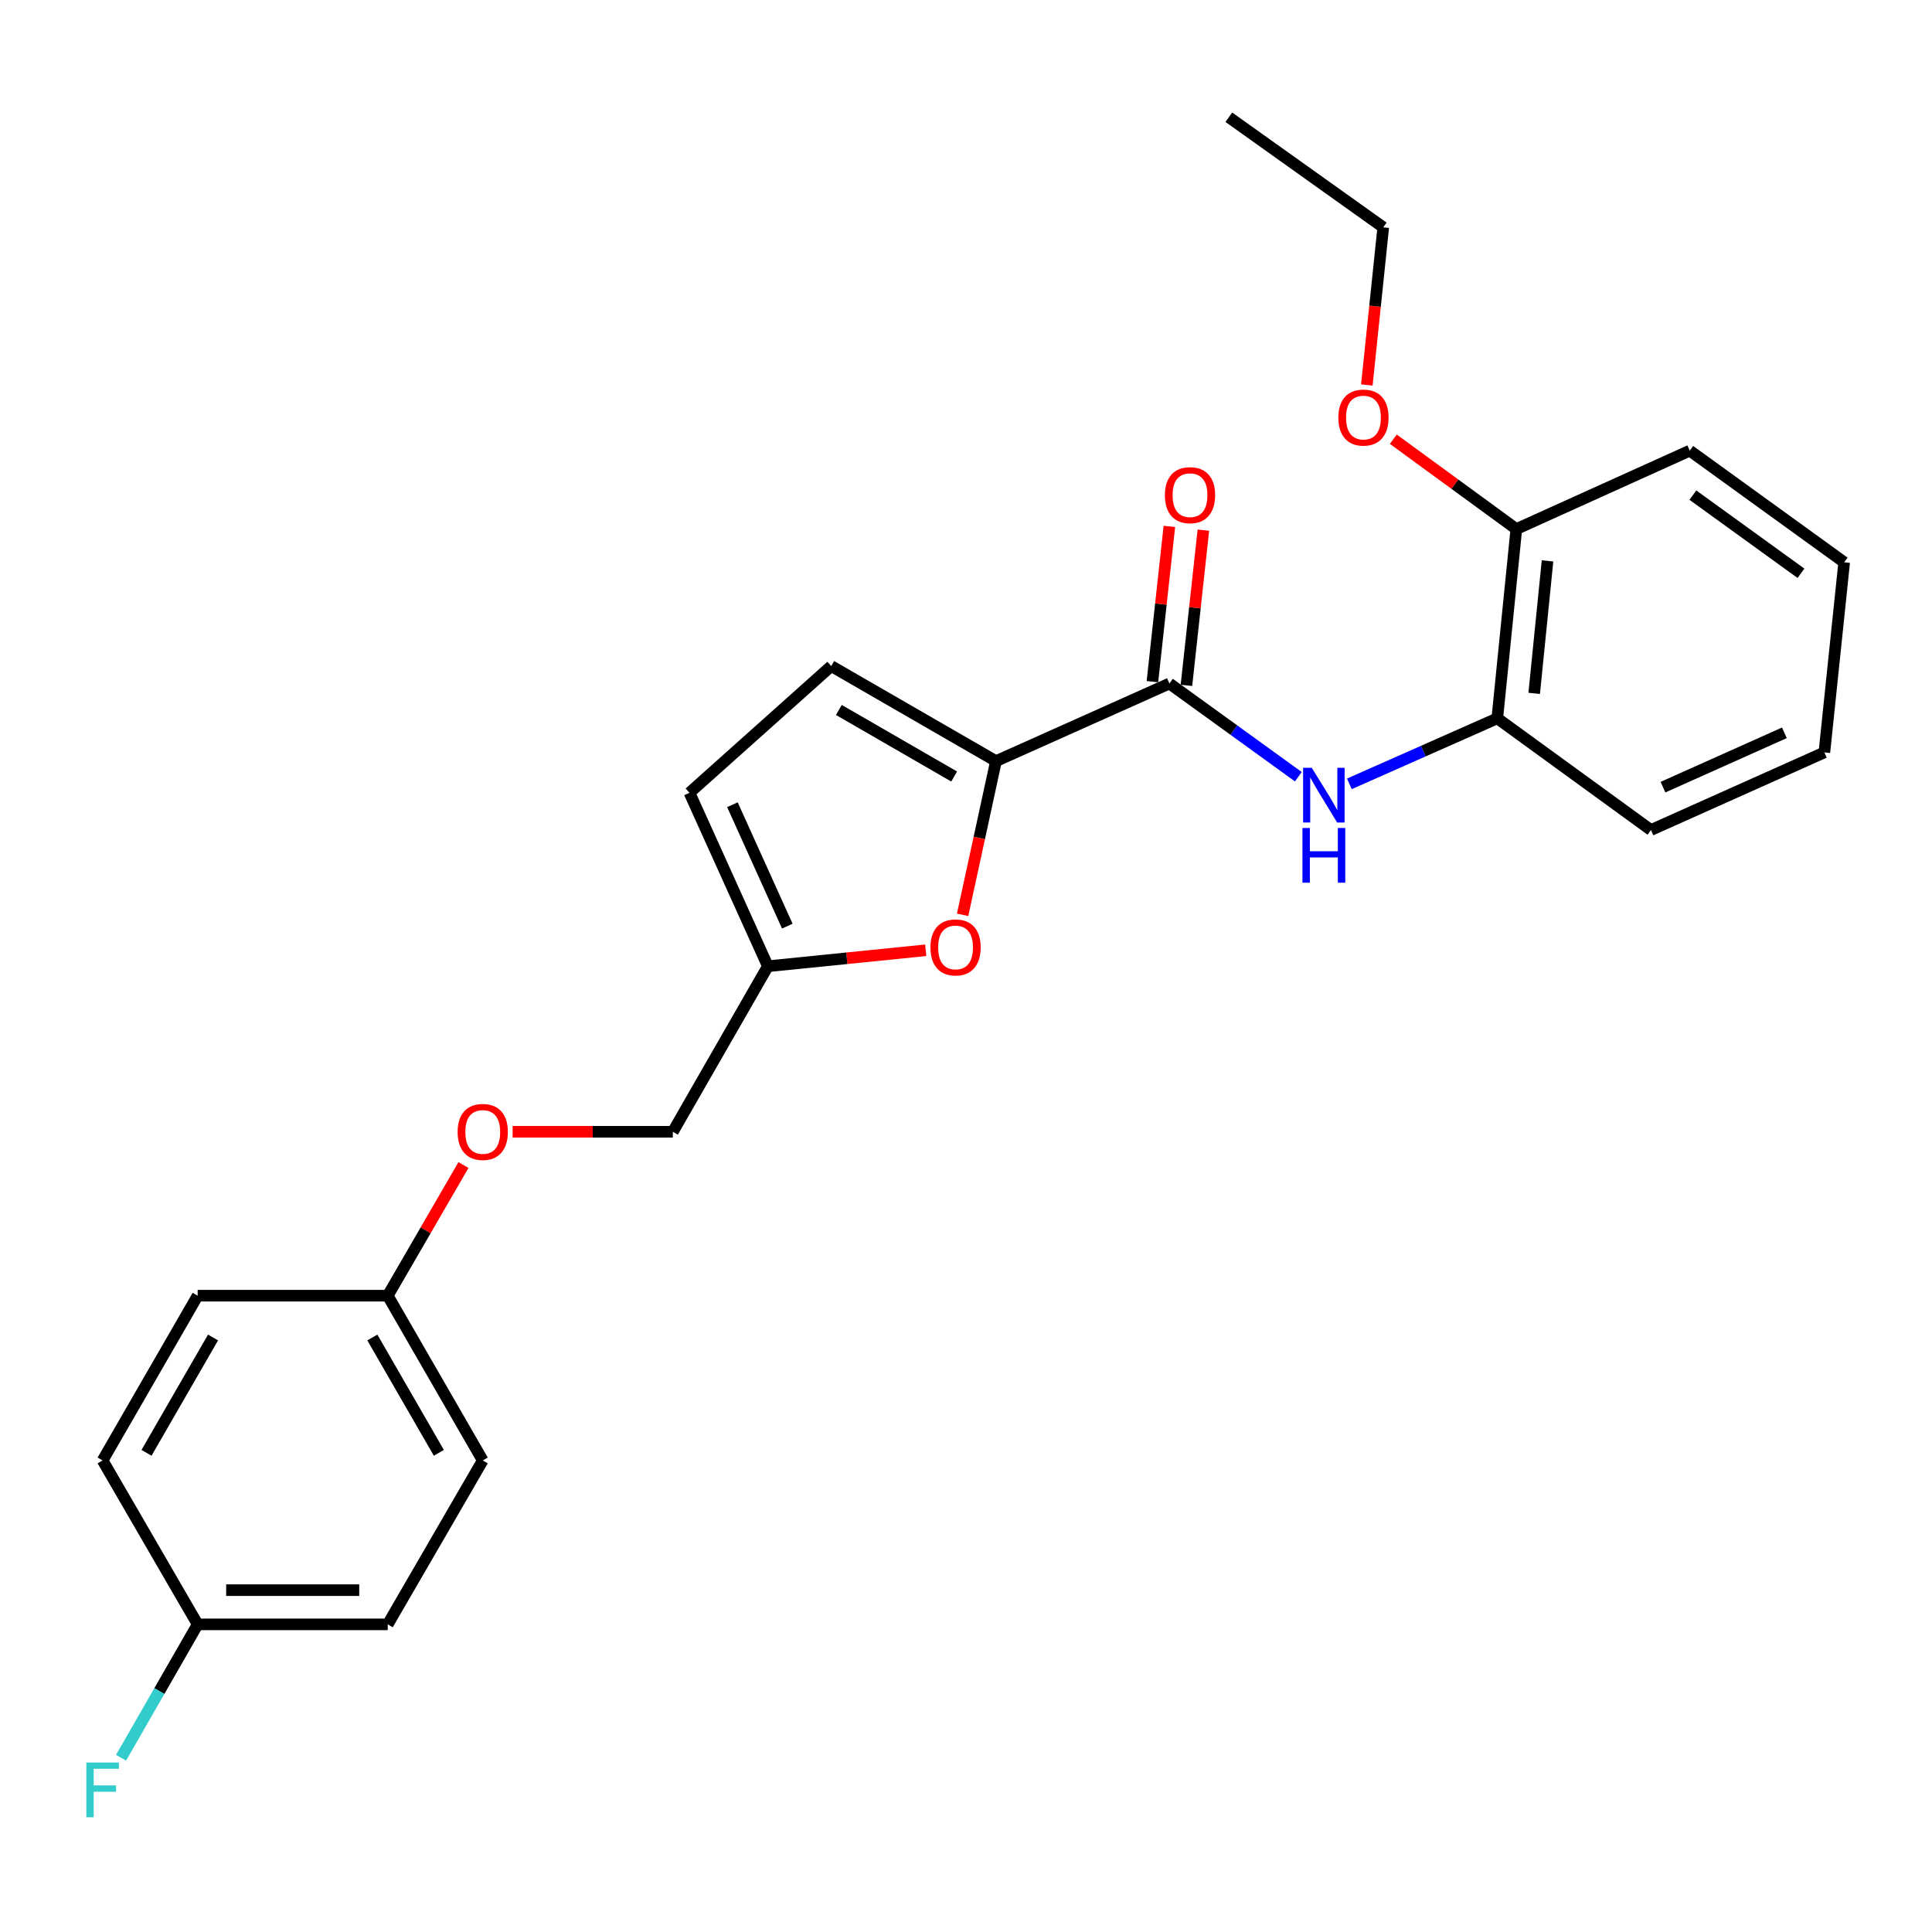 <?xml version='1.0' encoding='iso-8859-1'?>
<svg version='1.1' baseProfile='full'
              xmlns='http://www.w3.org/2000/svg'
                      xmlns:rdkit='http://www.rdkit.org/xml'
                      xmlns:xlink='http://www.w3.org/1999/xlink'
                  xml:space='preserve'
width='1000px' height='1000px' viewBox='0 0 1000 1000'>
<!-- END OF HEADER -->
<rect style='opacity:1.0;fill:#FFFFFF;stroke:none' width='1000' height='1000' x='0' y='0'> </rect>
<path class='bond-0' d='M 515.516,393.959 L 605.292,353.784' style='fill:none;fill-rule:evenodd;stroke:#000000;stroke-width:6px;stroke-linecap:butt;stroke-linejoin:miter;stroke-opacity:1' />
<path class='bond-1' d='M 515.516,393.959 L 506.879,433.736' style='fill:none;fill-rule:evenodd;stroke:#000000;stroke-width:6px;stroke-linecap:butt;stroke-linejoin:miter;stroke-opacity:1' />
<path class='bond-1' d='M 506.879,433.736 L 498.242,473.513' style='fill:none;fill-rule:evenodd;stroke:#FF0000;stroke-width:6px;stroke-linecap:butt;stroke-linejoin:miter;stroke-opacity:1' />
<path class='bond-3' d='M 515.516,393.959 L 430.247,344.751' style='fill:none;fill-rule:evenodd;stroke:#000000;stroke-width:6px;stroke-linecap:butt;stroke-linejoin:miter;stroke-opacity:1' />
<path class='bond-3' d='M 493.873,401.918 L 434.185,367.472' style='fill:none;fill-rule:evenodd;stroke:#000000;stroke-width:6px;stroke-linecap:butt;stroke-linejoin:miter;stroke-opacity:1' />
<path class='bond-2' d='M 605.292,353.784 L 638.657,377.904' style='fill:none;fill-rule:evenodd;stroke:#000000;stroke-width:6px;stroke-linecap:butt;stroke-linejoin:miter;stroke-opacity:1' />
<path class='bond-2' d='M 638.657,377.904 L 672.022,402.025' style='fill:none;fill-rule:evenodd;stroke:#0000FF;stroke-width:6px;stroke-linecap:butt;stroke-linejoin:miter;stroke-opacity:1' />
<path class='bond-7' d='M 614.095,354.745 L 618.483,314.568' style='fill:none;fill-rule:evenodd;stroke:#000000;stroke-width:6px;stroke-linecap:butt;stroke-linejoin:miter;stroke-opacity:1' />
<path class='bond-7' d='M 618.483,314.568 L 622.871,274.391' style='fill:none;fill-rule:evenodd;stroke:#FF0000;stroke-width:6px;stroke-linecap:butt;stroke-linejoin:miter;stroke-opacity:1' />
<path class='bond-7' d='M 596.489,352.823 L 600.877,312.645' style='fill:none;fill-rule:evenodd;stroke:#000000;stroke-width:6px;stroke-linecap:butt;stroke-linejoin:miter;stroke-opacity:1' />
<path class='bond-7' d='M 600.877,312.645 L 605.265,272.468' style='fill:none;fill-rule:evenodd;stroke:#FF0000;stroke-width:6px;stroke-linecap:butt;stroke-linejoin:miter;stroke-opacity:1' />
<path class='bond-4' d='M 479.157,491.86 L 438.304,495.993' style='fill:none;fill-rule:evenodd;stroke:#FF0000;stroke-width:6px;stroke-linecap:butt;stroke-linejoin:miter;stroke-opacity:1' />
<path class='bond-4' d='M 438.304,495.993 L 397.452,500.127' style='fill:none;fill-rule:evenodd;stroke:#000000;stroke-width:6px;stroke-linecap:butt;stroke-linejoin:miter;stroke-opacity:1' />
<path class='bond-5' d='M 698.423,405.727 L 736.708,388.769' style='fill:none;fill-rule:evenodd;stroke:#0000FF;stroke-width:6px;stroke-linecap:butt;stroke-linejoin:miter;stroke-opacity:1' />
<path class='bond-5' d='M 736.708,388.769 L 774.994,371.81' style='fill:none;fill-rule:evenodd;stroke:#000000;stroke-width:6px;stroke-linecap:butt;stroke-linejoin:miter;stroke-opacity:1' />
<path class='bond-6' d='M 430.247,344.751 L 356.874,410.351' style='fill:none;fill-rule:evenodd;stroke:#000000;stroke-width:6px;stroke-linecap:butt;stroke-linejoin:miter;stroke-opacity:1' />
<path class='bond-10' d='M 397.452,500.127 L 348.255,585.809' style='fill:none;fill-rule:evenodd;stroke:#000000;stroke-width:6px;stroke-linecap:butt;stroke-linejoin:miter;stroke-opacity:1' />
<path class='bond-25' d='M 397.452,500.127 L 356.874,410.351' style='fill:none;fill-rule:evenodd;stroke:#000000;stroke-width:6px;stroke-linecap:butt;stroke-linejoin:miter;stroke-opacity:1' />
<path class='bond-25' d='M 407.504,479.366 L 379.1,416.523' style='fill:none;fill-rule:evenodd;stroke:#000000;stroke-width:6px;stroke-linecap:butt;stroke-linejoin:miter;stroke-opacity:1' />
<path class='bond-8' d='M 774.994,371.81 L 784.853,273.838' style='fill:none;fill-rule:evenodd;stroke:#000000;stroke-width:6px;stroke-linecap:butt;stroke-linejoin:miter;stroke-opacity:1' />
<path class='bond-8' d='M 794.095,358.888 L 800.996,290.307' style='fill:none;fill-rule:evenodd;stroke:#000000;stroke-width:6px;stroke-linecap:butt;stroke-linejoin:miter;stroke-opacity:1' />
<path class='bond-19' d='M 774.994,371.81 L 854.527,429.617' style='fill:none;fill-rule:evenodd;stroke:#000000;stroke-width:6px;stroke-linecap:butt;stroke-linejoin:miter;stroke-opacity:1' />
<path class='bond-18' d='M 784.853,273.838 L 753.013,250.586' style='fill:none;fill-rule:evenodd;stroke:#000000;stroke-width:6px;stroke-linecap:butt;stroke-linejoin:miter;stroke-opacity:1' />
<path class='bond-18' d='M 753.013,250.586 L 721.174,227.333' style='fill:none;fill-rule:evenodd;stroke:#FF0000;stroke-width:6px;stroke-linecap:butt;stroke-linejoin:miter;stroke-opacity:1' />
<path class='bond-20' d='M 784.853,273.838 L 874.619,233.26' style='fill:none;fill-rule:evenodd;stroke:#000000;stroke-width:6px;stroke-linecap:butt;stroke-linejoin:miter;stroke-opacity:1' />
<path class='bond-9' d='M 265.329,585.809 L 306.792,585.809' style='fill:none;fill-rule:evenodd;stroke:#FF0000;stroke-width:6px;stroke-linecap:butt;stroke-linejoin:miter;stroke-opacity:1' />
<path class='bond-9' d='M 306.792,585.809 L 348.255,585.809' style='fill:none;fill-rule:evenodd;stroke:#000000;stroke-width:6px;stroke-linecap:butt;stroke-linejoin:miter;stroke-opacity:1' />
<path class='bond-11' d='M 239.892,603.021 L 220.292,636.833' style='fill:none;fill-rule:evenodd;stroke:#FF0000;stroke-width:6px;stroke-linecap:butt;stroke-linejoin:miter;stroke-opacity:1' />
<path class='bond-11' d='M 220.292,636.833 L 200.691,670.646' style='fill:none;fill-rule:evenodd;stroke:#000000;stroke-width:6px;stroke-linecap:butt;stroke-linejoin:miter;stroke-opacity:1' />
<path class='bond-14' d='M 200.691,670.646 L 102.306,670.646' style='fill:none;fill-rule:evenodd;stroke:#000000;stroke-width:6px;stroke-linecap:butt;stroke-linejoin:miter;stroke-opacity:1' />
<path class='bond-15' d='M 200.691,670.646 L 249.869,755.925' style='fill:none;fill-rule:evenodd;stroke:#000000;stroke-width:6px;stroke-linecap:butt;stroke-linejoin:miter;stroke-opacity:1' />
<path class='bond-15' d='M 192.725,692.285 L 227.15,751.981' style='fill:none;fill-rule:evenodd;stroke:#000000;stroke-width:6px;stroke-linecap:butt;stroke-linejoin:miter;stroke-opacity:1' />
<path class='bond-12' d='M 102.306,840.771 L 200.691,840.771' style='fill:none;fill-rule:evenodd;stroke:#000000;stroke-width:6px;stroke-linecap:butt;stroke-linejoin:miter;stroke-opacity:1' />
<path class='bond-12' d='M 117.064,823.06 L 185.934,823.06' style='fill:none;fill-rule:evenodd;stroke:#000000;stroke-width:6px;stroke-linecap:butt;stroke-linejoin:miter;stroke-opacity:1' />
<path class='bond-13' d='M 102.306,840.771 L 82.482,875.292' style='fill:none;fill-rule:evenodd;stroke:#000000;stroke-width:6px;stroke-linecap:butt;stroke-linejoin:miter;stroke-opacity:1' />
<path class='bond-13' d='M 82.482,875.292 L 62.658,909.814' style='fill:none;fill-rule:evenodd;stroke:#33CCCC;stroke-width:6px;stroke-linecap:butt;stroke-linejoin:miter;stroke-opacity:1' />
<path class='bond-27' d='M 102.306,840.771 L 53.109,755.925' style='fill:none;fill-rule:evenodd;stroke:#000000;stroke-width:6px;stroke-linecap:butt;stroke-linejoin:miter;stroke-opacity:1' />
<path class='bond-17' d='M 102.306,670.646 L 53.109,755.925' style='fill:none;fill-rule:evenodd;stroke:#000000;stroke-width:6px;stroke-linecap:butt;stroke-linejoin:miter;stroke-opacity:1' />
<path class='bond-17' d='M 110.268,692.288 L 75.829,751.983' style='fill:none;fill-rule:evenodd;stroke:#000000;stroke-width:6px;stroke-linecap:butt;stroke-linejoin:miter;stroke-opacity:1' />
<path class='bond-16' d='M 249.869,755.925 L 200.691,840.771' style='fill:none;fill-rule:evenodd;stroke:#000000;stroke-width:6px;stroke-linecap:butt;stroke-linejoin:miter;stroke-opacity:1' />
<path class='bond-21' d='M 707.472,199.258 L 711.72,158.461' style='fill:none;fill-rule:evenodd;stroke:#FF0000;stroke-width:6px;stroke-linecap:butt;stroke-linejoin:miter;stroke-opacity:1' />
<path class='bond-21' d='M 711.72,158.461 L 715.967,117.665' style='fill:none;fill-rule:evenodd;stroke:#000000;stroke-width:6px;stroke-linecap:butt;stroke-linejoin:miter;stroke-opacity:1' />
<path class='bond-23' d='M 854.527,429.617 L 944.293,389.442' style='fill:none;fill-rule:evenodd;stroke:#000000;stroke-width:6px;stroke-linecap:butt;stroke-linejoin:miter;stroke-opacity:1' />
<path class='bond-23' d='M 860.757,407.425 L 923.593,379.303' style='fill:none;fill-rule:evenodd;stroke:#000000;stroke-width:6px;stroke-linecap:butt;stroke-linejoin:miter;stroke-opacity:1' />
<path class='bond-26' d='M 874.619,233.26 L 954.545,291.047' style='fill:none;fill-rule:evenodd;stroke:#000000;stroke-width:6px;stroke-linecap:butt;stroke-linejoin:miter;stroke-opacity:1' />
<path class='bond-26' d='M 876.231,256.281 L 932.179,296.732' style='fill:none;fill-rule:evenodd;stroke:#000000;stroke-width:6px;stroke-linecap:butt;stroke-linejoin:miter;stroke-opacity:1' />
<path class='bond-22' d='M 715.967,117.665 L 636.041,60.685' style='fill:none;fill-rule:evenodd;stroke:#000000;stroke-width:6px;stroke-linecap:butt;stroke-linejoin:miter;stroke-opacity:1' />
<path class='bond-24' d='M 944.293,389.442 L 954.545,291.047' style='fill:none;fill-rule:evenodd;stroke:#000000;stroke-width:6px;stroke-linecap:butt;stroke-linejoin:miter;stroke-opacity:1' />
<path  class='atom-2' d='M 481.598 490.377
Q 481.598 483.577, 484.958 479.777
Q 488.318 475.977, 494.598 475.977
Q 500.878 475.977, 504.238 479.777
Q 507.598 483.577, 507.598 490.377
Q 507.598 497.257, 504.198 501.177
Q 500.798 505.057, 494.598 505.057
Q 488.358 505.057, 484.958 501.177
Q 481.598 497.297, 481.598 490.377
M 494.598 501.857
Q 498.918 501.857, 501.238 498.977
Q 503.598 496.057, 503.598 490.377
Q 503.598 484.817, 501.238 482.017
Q 498.918 479.177, 494.598 479.177
Q 490.278 479.177, 487.918 481.977
Q 485.598 484.777, 485.598 490.377
Q 485.598 496.097, 487.918 498.977
Q 490.278 501.857, 494.598 501.857
' fill='#FF0000'/>
<path  class='atom-3' d='M 678.968 397.411
L 688.248 412.411
Q 689.168 413.891, 690.648 416.571
Q 692.128 419.251, 692.208 419.411
L 692.208 397.411
L 695.968 397.411
L 695.968 425.731
L 692.088 425.731
L 682.128 409.331
Q 680.968 407.411, 679.728 405.211
Q 678.528 403.011, 678.168 402.331
L 678.168 425.731
L 674.488 425.731
L 674.488 397.411
L 678.968 397.411
' fill='#0000FF'/>
<path  class='atom-3' d='M 674.148 428.563
L 677.988 428.563
L 677.988 440.603
L 692.468 440.603
L 692.468 428.563
L 696.308 428.563
L 696.308 456.883
L 692.468 456.883
L 692.468 443.803
L 677.988 443.803
L 677.988 456.883
L 674.148 456.883
L 674.148 428.563
' fill='#0000FF'/>
<path  class='atom-8' d='M 602.948 256.295
Q 602.948 249.495, 606.308 245.695
Q 609.668 241.895, 615.948 241.895
Q 622.228 241.895, 625.588 245.695
Q 628.948 249.495, 628.948 256.295
Q 628.948 263.175, 625.548 267.095
Q 622.148 270.975, 615.948 270.975
Q 609.708 270.975, 606.308 267.095
Q 602.948 263.215, 602.948 256.295
M 615.948 267.775
Q 620.268 267.775, 622.588 264.895
Q 624.948 261.975, 624.948 256.295
Q 624.948 250.735, 622.588 247.935
Q 620.268 245.095, 615.948 245.095
Q 611.628 245.095, 609.268 247.895
Q 606.948 250.695, 606.948 256.295
Q 606.948 262.015, 609.268 264.895
Q 611.628 267.775, 615.948 267.775
' fill='#FF0000'/>
<path  class='atom-10' d='M 236.869 585.889
Q 236.869 579.089, 240.229 575.289
Q 243.589 571.489, 249.869 571.489
Q 256.149 571.489, 259.509 575.289
Q 262.869 579.089, 262.869 585.889
Q 262.869 592.769, 259.469 596.689
Q 256.069 600.569, 249.869 600.569
Q 243.629 600.569, 240.229 596.689
Q 236.869 592.809, 236.869 585.889
M 249.869 597.369
Q 254.189 597.369, 256.509 594.489
Q 258.869 591.569, 258.869 585.889
Q 258.869 580.329, 256.509 577.529
Q 254.189 574.689, 249.869 574.689
Q 245.549 574.689, 243.189 577.489
Q 240.869 580.289, 240.869 585.889
Q 240.869 591.609, 243.189 594.489
Q 245.549 597.369, 249.869 597.369
' fill='#FF0000'/>
<path  class='atom-14' d='M 44.689 912.284
L 61.529 912.284
L 61.529 915.524
L 48.489 915.524
L 48.489 924.124
L 60.089 924.124
L 60.089 927.404
L 48.489 927.404
L 48.489 940.604
L 44.689 940.604
L 44.689 912.284
' fill='#33CCCC'/>
<path  class='atom-19' d='M 692.724 216.131
Q 692.724 209.331, 696.084 205.531
Q 699.444 201.731, 705.724 201.731
Q 712.004 201.731, 715.364 205.531
Q 718.724 209.331, 718.724 216.131
Q 718.724 223.011, 715.324 226.931
Q 711.924 230.811, 705.724 230.811
Q 699.484 230.811, 696.084 226.931
Q 692.724 223.051, 692.724 216.131
M 705.724 227.611
Q 710.044 227.611, 712.364 224.731
Q 714.724 221.811, 714.724 216.131
Q 714.724 210.571, 712.364 207.771
Q 710.044 204.931, 705.724 204.931
Q 701.404 204.931, 699.044 207.731
Q 696.724 210.531, 696.724 216.131
Q 696.724 221.851, 699.044 224.731
Q 701.404 227.611, 705.724 227.611
' fill='#FF0000'/>
</svg>
